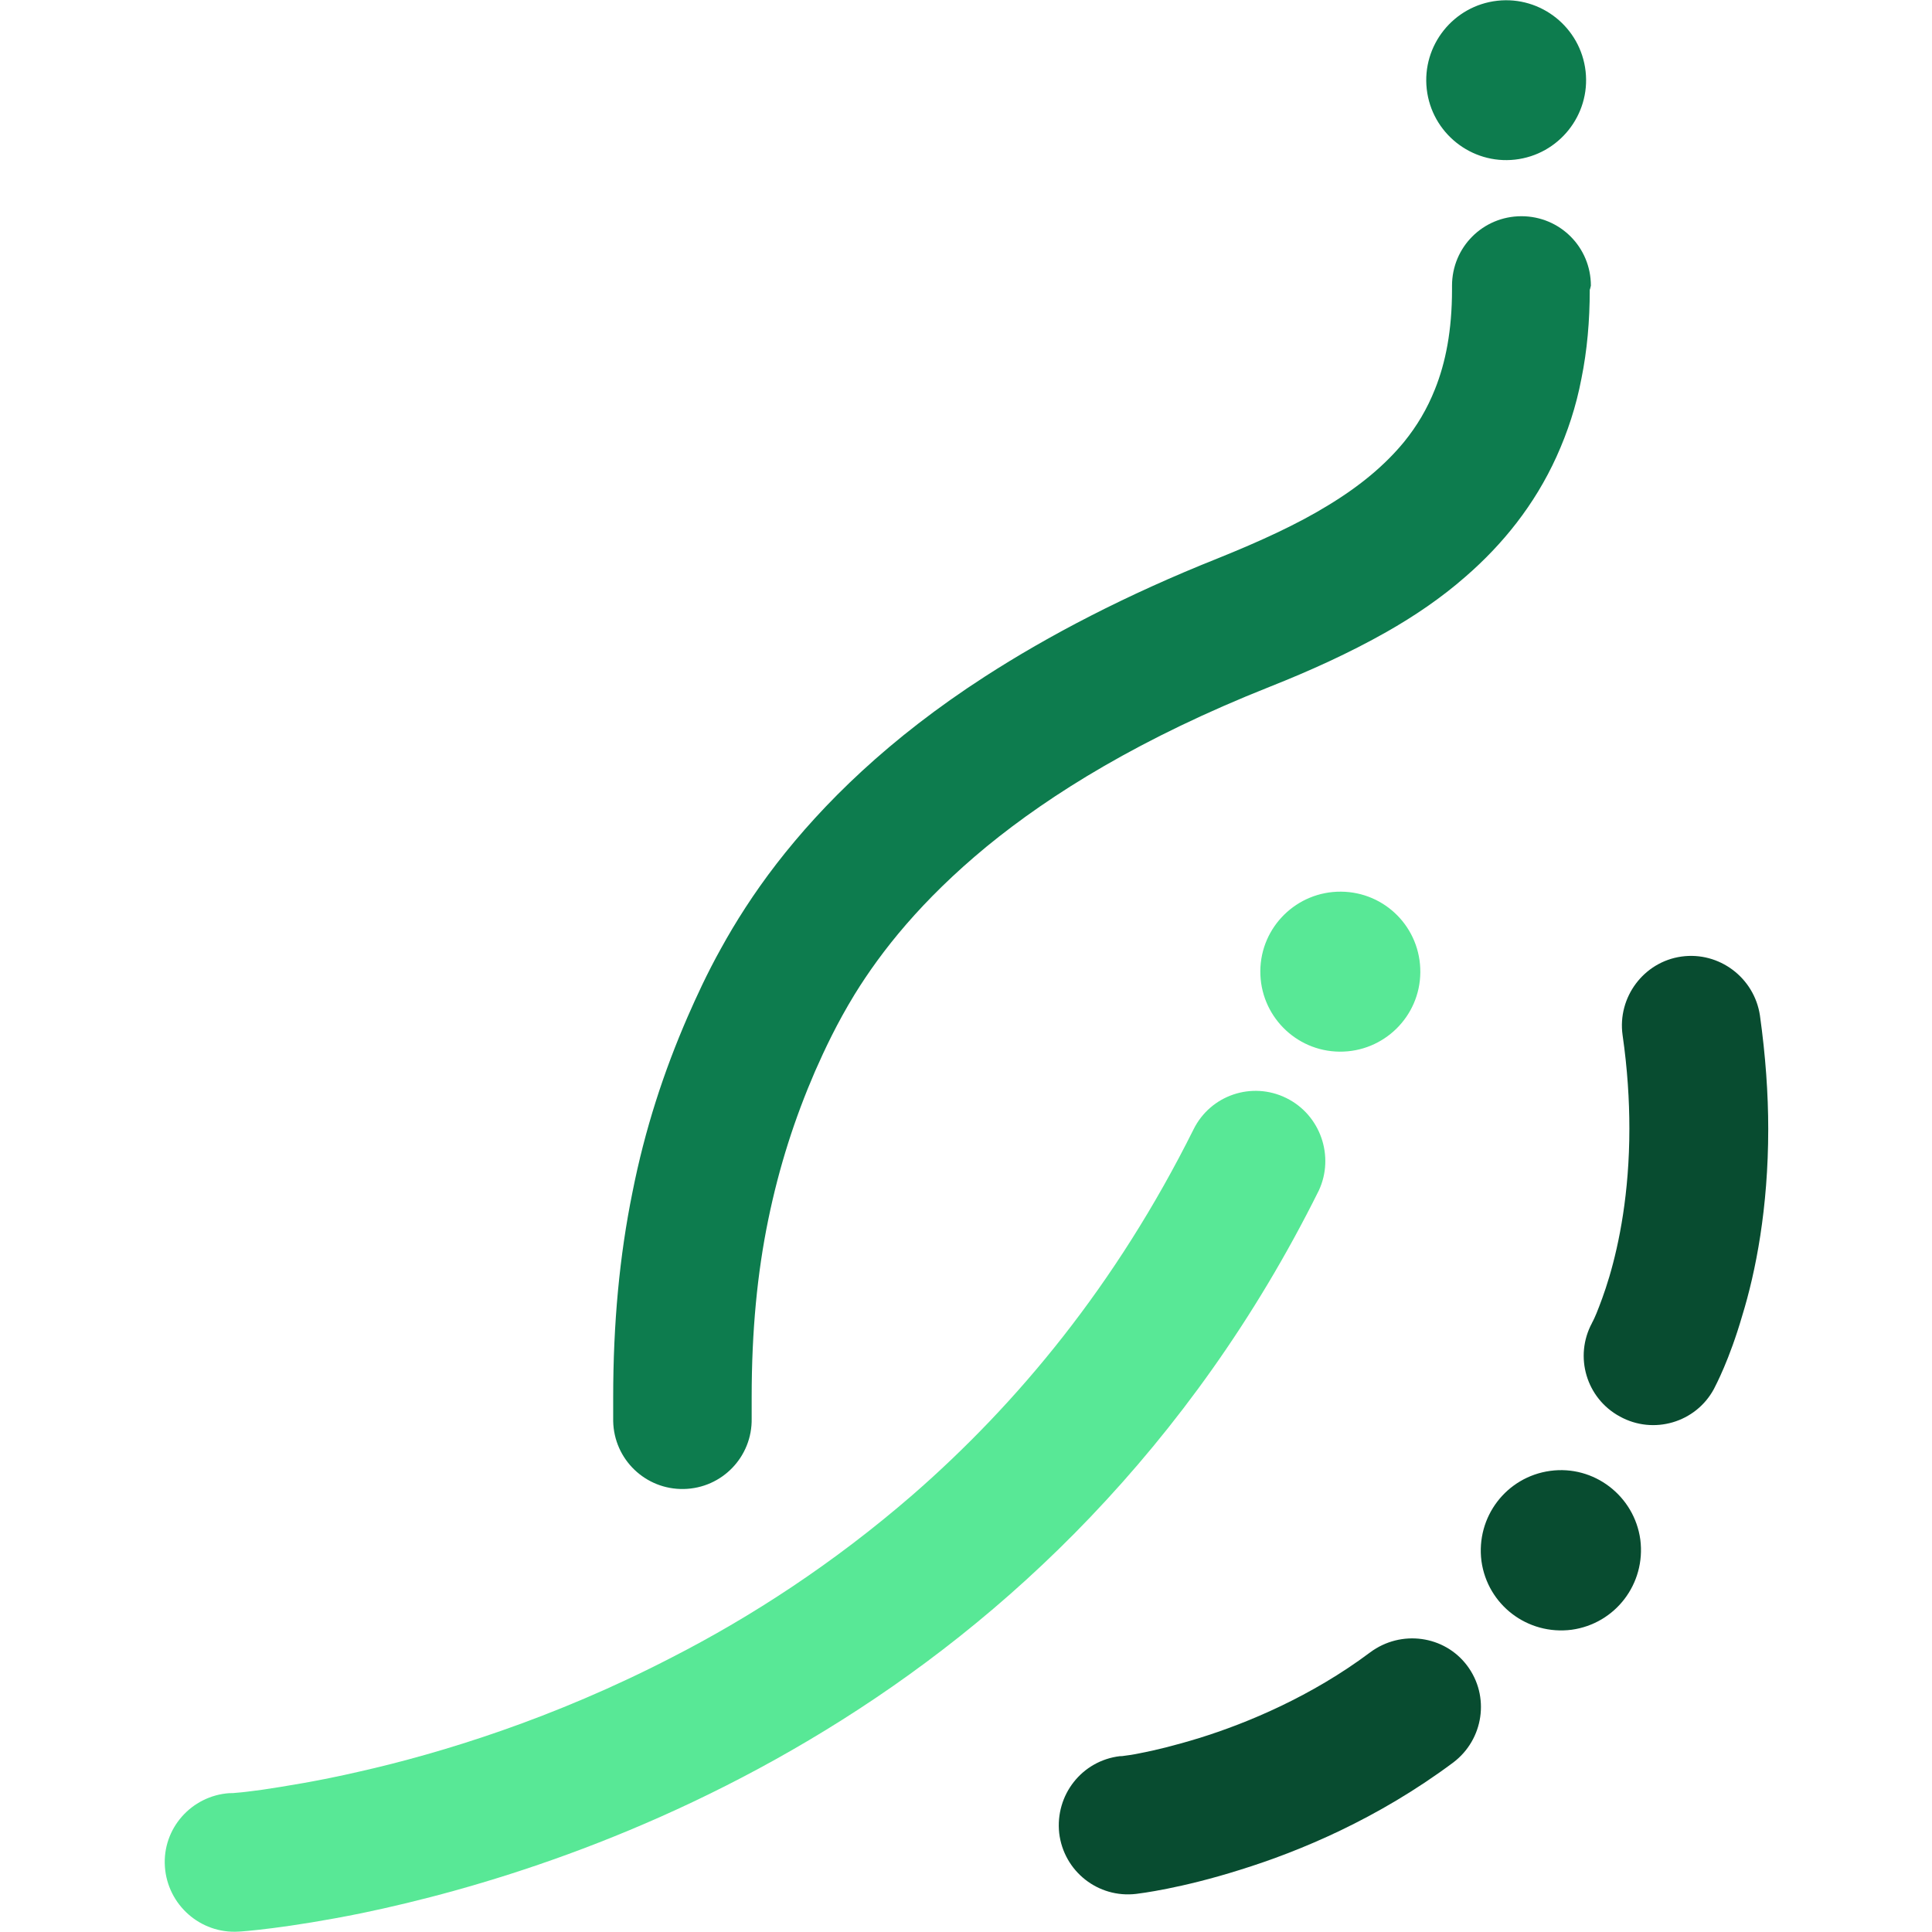 <?xml version="1.0" encoding="utf-8"?>
<!-- Generator: Adobe Illustrator 27.3.1, SVG Export Plug-In . SVG Version: 6.00 Build 0)  -->
<svg version="1.1" id="Layer_1" xmlns="http://www.w3.org/2000/svg" xmlns:xlink="http://www.w3.org/1999/xlink" x="0px" y="0px"
	 viewBox="0 0 512 512" style="enable-background:new 0 0 512 512;" xml:space="preserve">
<style type="text/css">
	.st0{fill:#58E896;}
	.st1{fill:#084C30;}
	.st2{fill:#0D7C4E;}
</style>
<g>
	<path class="st0" d="M340.9,291c-9.1-4.5-20.1-0.8-24.6,8.3c-20.6,41.3-46.7,72.7-74.5,96.9c-20.9,18.1-42.6,32.2-63.7,43
		c-31.5,16.3-61.2,25.4-82.9,30.3c-10.8,2.5-19.7,3.9-25.7,4.8c-3,0.4-5.3,0.7-6.8,0.8c-0.7,0.1-1.3,0.1-1.6,0.1h-0.3l0,0l0,0
		c-10.1,0.7-17.8,9.4-17.1,19.5c0.7,10.1,9.4,17.8,19.5,17.2l0,0c0.7,0,13-0.9,32.7-4.9c29.4-6.1,75.4-19.4,122.9-48.5
		c23.7-14.5,47.8-33,70.3-56.6s43.3-52,60.4-86.4C353.7,306.5,350,295.5,340.9,291L340.9,291z M60.6,475.3L60.6,475.3z"/>
	<path class="st0" d="M355.4,236.3c-11.7-0.1-21.3,9.3-21.4,21c-0.1,11.7,9.3,21.3,21,21.4c11.7,0.1,21.3-9.3,21.4-21
		C376.5,245.9,367.1,236.4,355.4,236.3z"/>
</g>
<g>
	<path class="st1" d="M363.1,437.9c-15.5,11.6-32.4,18.7-45.3,22.7c-6.5,2-11.9,3.3-15.6,4c-1.9,0.4-3.3,0.6-4.2,0.7
		c-0.5,0.1-0.8,0.1-1,0.1h-0.2l0,0l0,0c-10.1,1.2-17.2,10.3-16.1,20.4c1.2,10.1,10.3,17.3,20.4,16.1l0,0c0.8-0.1,11.8-1.4,27.6-6.4
		c15.8-4.9,36.4-13.5,56.4-28.4c8.1-6.1,9.8-17.6,3.7-25.7C382.8,433.4,371.3,431.8,363.1,437.9L363.1,437.9z"/>
	<path class="st1" d="M468.6,299.2c0-9.3-0.7-19.4-2.2-30.1c-1.5-10-10.8-17-20.8-15.6s-17,10.8-15.6,20.8c1.3,9,1.8,17.3,1.8,24.8
		c0,17.1-2.7,30.4-5.3,39.2c-1.3,4.4-2.6,7.7-3.4,9.7c-0.4,1-0.8,1.8-1,2.2c-0.1,0.2-0.2,0.3-0.2,0.4l0,0l0,0
		c-4.8,8.9-1.5,20,7.4,24.8c8.9,4.9,20.1,1.6,24.9-7.3l0,0c0.5-1,4.1-7.7,7.5-19.4C465.3,337,468.6,320.2,468.6,299.2L468.6,299.2z"
		/>
	<path class="st1" d="M410.8,389.8c-11.6,1.6-19.7,12.2-18.2,23.9c1.6,11.6,12.2,19.7,23.9,18.2c11.6-1.6,19.7-12.2,18.2-23.9
		C433.1,396.4,422.4,388.2,410.8,389.8z"/>
</g>
<g>
	<path class="st2" d="M421.6,75.7c0-10.2-8.2-18.4-18.4-18.4c-10.2,0-18.4,8.2-18.4,18.4c0,0.4,0,0.7,0,1c0,10.9-1.7,19.4-4.5,26.4
		c-2.1,5.3-4.8,9.8-8.2,14c-5.1,6.2-11.7,11.7-20.1,16.8c-8.3,5.1-18.2,9.6-29.1,14c-24.6,9.8-45,20.5-61.9,31.4
		c-25.4,16.4-42.9,33.7-55.2,49.6c-6.1,7.9-10.9,15.5-14.7,22.4c-3.8,6.8-6.6,13-8.8,18c-6.4,14.7-11.4,30-14.7,46.7
		c-3.4,16.7-5.1,34.6-5.1,54.4c0,2.1,0,4.1,0,6.2c0.2,10.2,8.6,18.2,18.7,18c10.2-0.2,18.2-8.6,18-18.7l0,0c0-1.9,0-3.7,0-5.6
		c0-17.7,1.5-33,4.4-47.1c2.9-14.1,7-26.8,12.4-39.3c2.6-5.9,5.8-12.7,10.5-20.4c7.1-11.5,17.7-24.9,34.9-39.1
		c17.2-14.1,41.1-28.9,75.1-42.4c10.6-4.2,21-8.9,30.9-14.5c7.4-4.2,14.5-9,21-14.7c9.8-8.5,18.3-19,24.1-31.8
		c2.9-6.4,5.2-13.3,6.6-20.7c1.5-7.4,2.2-15.2,2.2-23.5C421.5,76.3,421.5,76,421.6,75.7L421.6,75.7z"/>
	<path class="st2" d="M401.5,42.3c11.6-1.3,20-11.8,18.7-23.4c-1.3-11.6-11.8-20-23.4-18.7s-20,11.8-18.7,23.4
		S389.9,43.6,401.5,42.3z"/>
</g>
</svg>
